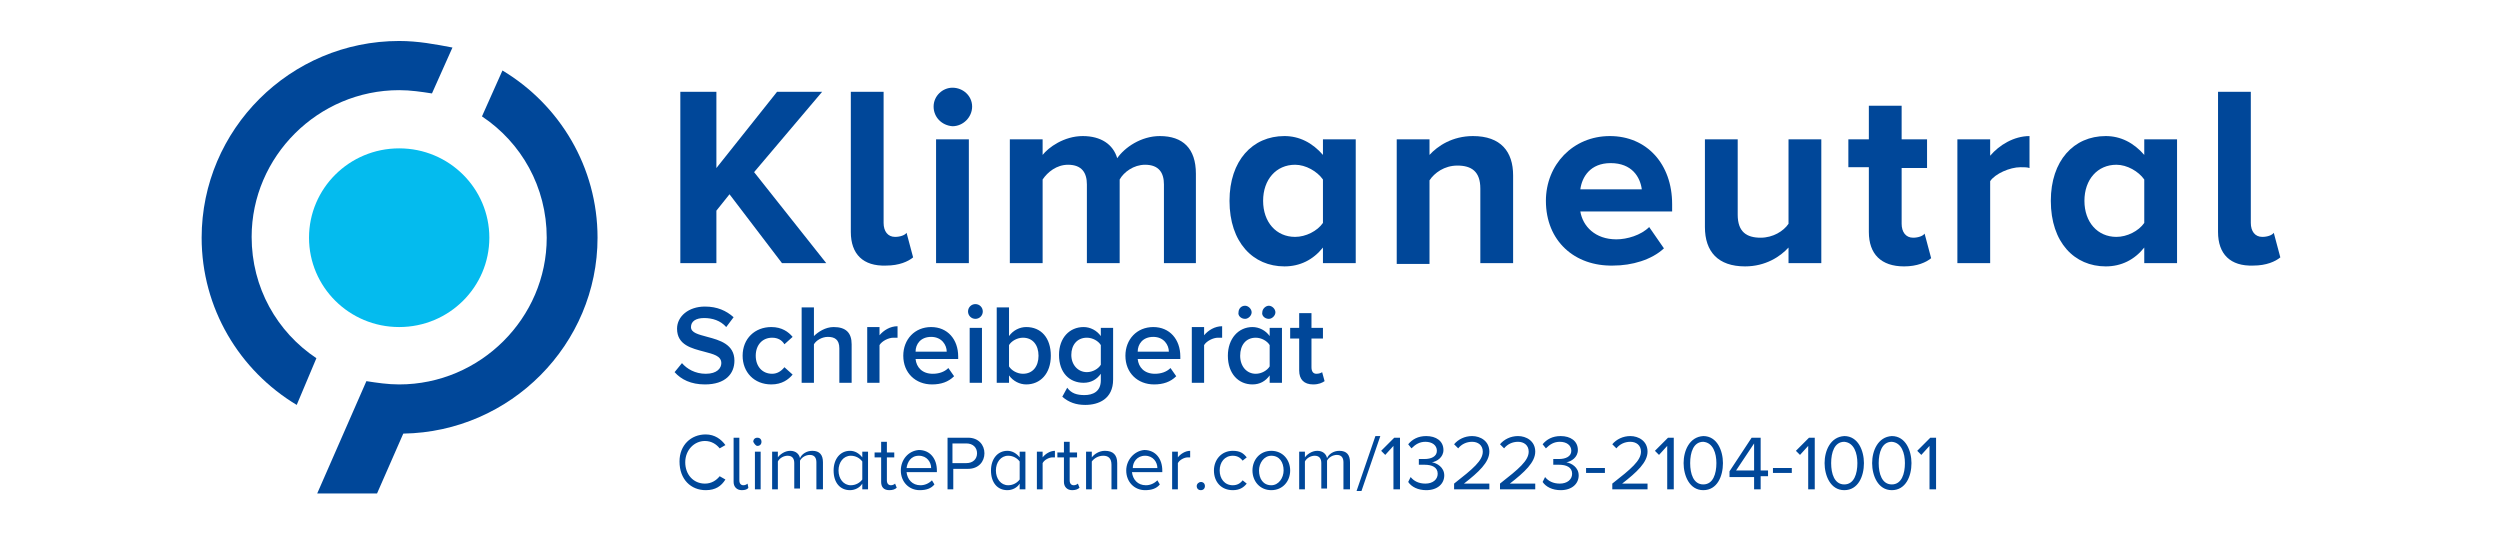 <?xml version="1.0" encoding="utf-8"?>
<!-- Generator: $$$/GeneralStr/196=Adobe Illustrator 27.6.0, SVG Export Plug-In . SVG Version: 6.00 Build 0)  -->
<svg version="1.1" id="Ebene_1" xmlns="http://www.w3.org/2000/svg" xmlns:xlink="http://www.w3.org/1999/xlink" x="0px" y="0px"
	 viewBox="0 0 305 66" style="enable-background:new 0 0 305 66;" xml:space="preserve">
<style type="text/css">
	.st0{fill:#004799;}
	.st1{clip-path:url(#SVGID_00000109752440693869918570000004606339245236748462_);fill:#004799;}
	.st2{fill:#04BBEE;}
</style>
<g>
	<polygon class="st0" points="95.4,32.1 89,23.7 87.4,25.7 87.4,32.1 83,32.1 83,11.2 87.4,11.2 87.4,20.5 94.8,11.2 100.3,11.2 
		92,21 100.8,32.1 95.4,32.1 	"/>
	<path class="st0" d="M103.8,28.3V11.2h4v16c0,1,0.5,1.7,1.4,1.7c0.6,0,1.2-0.2,1.4-0.5l0.8,3c-0.6,0.5-1.7,1-3.3,1
		C105.3,32.5,103.8,31,103.8,28.3L103.8,28.3z"/>
	<path class="st0" d="M114.2,32.1V17h4v15.1H114.2L114.2,32.1z M113.9,13c0-1.3,1.1-2.3,2.3-2.3c1.3,0,2.4,1,2.4,2.3
		c0,1.3-1.1,2.4-2.4,2.4C114.9,15.3,113.9,14.3,113.9,13L113.9,13z"/>
	<path class="st0" d="M142,32.1v-9.6c0-1.4-0.6-2.4-2.3-2.4c-1.4,0-2.6,0.9-3.1,1.8v10.2h-4v-9.6c0-1.4-0.6-2.4-2.3-2.4
		c-1.4,0-2.5,0.9-3.1,1.8v10.2h-4V17h4v1.9c0.7-0.9,2.6-2.3,4.9-2.3c2.2,0,3.7,1,4.2,2.7c0.9-1.3,2.9-2.7,5.2-2.7
		c2.8,0,4.4,1.5,4.4,4.6v10.9H142L142,32.1z"/>
	<path class="st0" d="M161.4,27.2v-5.3c-0.7-1-2.1-1.8-3.4-1.8c-2.3,0-3.9,1.8-3.9,4.4c0,2.6,1.6,4.4,3.9,4.4
		C159.3,28.9,160.7,28.2,161.4,27.2L161.4,27.2z M161.4,32.1v-1.9c-1.2,1.5-2.8,2.3-4.7,2.3c-3.8,0-6.7-2.9-6.7-8
		c0-4.9,2.8-7.9,6.7-7.9c1.8,0,3.4,0.8,4.7,2.3V17h4v15.1H161.4L161.4,32.1z"/>
	<path class="st0" d="M180.6,32.1V23c0-2.1-1.1-2.8-2.8-2.8c-1.6,0-2.8,0.9-3.4,1.8v10.2h-4V17h4v1.9c1-1.1,2.8-2.3,5.3-2.3
		c3.4,0,4.9,1.9,4.9,4.8v10.7H180.6L180.6,32.1z"/>
	<path class="st0" d="M196.5,19.9c-2.5,0-3.5,1.7-3.7,3.2h7.5C200.1,21.6,199.1,19.9,196.5,19.9L196.5,19.9z M188.6,24.5
		c0-4.4,3.3-7.9,7.8-7.9c4.5,0,7.6,3.4,7.6,8.3v0.9h-11.2c0.3,1.8,1.8,3.4,4.4,3.4c1.3,0,3-0.5,4-1.5l1.8,2.6
		c-1.5,1.4-3.9,2.1-6.2,2.1C192.1,32.5,188.6,29.4,188.6,24.5L188.6,24.5z"/>
	<path class="st0" d="M218.2,32.1v-1.9c-1,1.1-2.8,2.3-5.3,2.3c-3.3,0-4.9-1.8-4.9-4.8V17h4v9.2c0,2.1,1.1,2.8,2.8,2.8
		c1.5,0,2.8-0.8,3.4-1.7V17h4v15.1H218.2L218.2,32.1z"/>
	<path class="st0" d="M228,28.3v-7.9h-2.5V17h2.5v-4.1h4V17h3.1v3.5H232v6.8c0,1,0.5,1.7,1.4,1.7c0.6,0,1.2-0.2,1.4-0.5l0.8,3
		c-0.6,0.5-1.7,1-3.3,1C229.5,32.5,228,31,228,28.3L228,28.3z"/>
	<path class="st0" d="M238.8,32.1V17h4v2c1.1-1.3,2.9-2.4,4.8-2.4v3.9c-0.3-0.1-0.6-0.1-1.1-0.1c-1.3,0-3.1,0.8-3.7,1.7v10H238.8
		L238.8,32.1z"/>
	<path class="st0" d="M261.6,27.2v-5.3c-0.7-1-2.1-1.8-3.4-1.8c-2.3,0-3.9,1.8-3.9,4.4c0,2.6,1.6,4.4,3.9,4.4
		C259.5,28.9,260.9,28.2,261.6,27.2L261.6,27.2z M261.6,32.1v-1.9c-1.2,1.5-2.8,2.3-4.7,2.3c-3.8,0-6.7-2.9-6.7-8
		c0-4.9,2.8-7.9,6.7-7.9c1.8,0,3.4,0.8,4.7,2.3V17h4v15.1H261.6L261.6,32.1z"/>
	<g>
		<defs>
			<rect id="SVGID_1_" x="24.6" y="5" width="255" height="55"/>
		</defs>
		<clipPath id="SVGID_00000011028138249932098200000017117804714870183090_">
			<use xlink:href="#SVGID_1_"  style="overflow:visible;"/>
		</clipPath>
		<path style="clip-path:url(#SVGID_00000011028138249932098200000017117804714870183090_);fill:#004799;" d="M270.6,28.3V11.2h4v16
			c0,1,0.5,1.7,1.4,1.7c0.6,0,1.2-0.2,1.4-0.5l0.8,3c-0.6,0.5-1.7,1-3.3,1C272.1,32.5,270.6,31,270.6,28.3L270.6,28.3z"/>
		<path style="clip-path:url(#SVGID_00000011028138249932098200000017117804714870183090_);fill:#004799;" d="M38.6,43.7
			c-4.8-3.2-7.9-8.6-7.9-14.8c0-9.8,8.1-17.9,18-17.9c1.4,0,2.7,0.2,4,0.4l2.5-5.6C53.1,5.4,51,5,48.7,5C35.4,5,24.6,15.8,24.6,29
			c0,8.6,4.6,16.2,11.6,20.4L38.6,43.7L38.6,43.7z"/>
	</g>
	<path class="st2" d="M59.7,29c0,6-4.9,10.9-11,10.9c-6.1,0-11-4.9-11-10.9c0-6,4.9-10.9,11-10.9C54.8,18.1,59.7,23,59.7,29"/>
	<path class="st0" d="M49.2,52.9C62.3,52.7,72.9,42,72.9,29c0-8.6-4.6-16.2-11.6-20.4l-2.5,5.6c4.8,3.2,7.9,8.6,7.9,14.8
		c0,9.8-8.1,17.9-18,17.9c-1.4,0-2.7-0.2-4-0.4l-6,13.7H46L49.2,52.9L49.2,52.9z"/>
	<path class="st0" d="M82.3,45.4c0.8,0.9,2,1.5,3.7,1.5c2.5,0,3.6-1.3,3.6-2.9c0-2-1.8-2.5-3.3-2.9c-1.1-0.3-2-0.5-2-1.2
		c0-0.7,0.6-1.1,1.6-1.1c1,0,2,0.3,2.7,1.1l0.9-1.2c-0.9-0.8-2-1.3-3.5-1.3c-2,0-3.4,1.2-3.4,2.7c0,2,1.8,2.4,3.3,2.8
		c1.1,0.3,2.1,0.5,2.1,1.4c0,0.6-0.5,1.3-1.9,1.3c-1.3,0-2.3-0.6-2.9-1.3L82.3,45.4L82.3,45.4z M90.6,43.4c0,2,1.4,3.5,3.5,3.5
		c1.3,0,2.1-0.6,2.6-1.2l-1-0.9c-0.4,0.5-0.9,0.8-1.5,0.8c-1.2,0-2-0.9-2-2.2c0-1.3,0.8-2.2,2-2.2c0.7,0,1.2,0.3,1.5,0.8l1-0.9
		c-0.5-0.6-1.3-1.2-2.6-1.2C92.1,39.9,90.6,41.3,90.6,43.4L90.6,43.4z M102.4,46.7h1.5V42c0-1.4-0.7-2.1-2.2-2.1
		c-1,0-1.9,0.6-2.4,1.1v-3.5h-1.5v9.2h1.5V42c0.3-0.5,1-0.9,1.7-0.9c0.8,0,1.4,0.3,1.4,1.4V46.7L102.4,46.7z M105.8,46.7h1.5v-4.6
		c0.3-0.5,1.1-0.9,1.7-0.9c0.2,0,0.3,0,0.5,0v-1.4c-0.9,0-1.7,0.5-2.2,1.1v-1h-1.5V46.7L105.8,46.7z M110.2,43.4
		c0,2.1,1.5,3.5,3.5,3.5c1.1,0,2-0.3,2.7-1l-0.7-1c-0.5,0.5-1.2,0.7-1.9,0.7c-1.3,0-2-0.8-2.1-1.8h5.2v-0.3c0-2.1-1.3-3.6-3.3-3.6
		C111.6,39.9,110.2,41.4,110.2,43.4L110.2,43.4z M113.6,41.1c1.3,0,1.9,1,1.9,1.8h-3.8C111.7,42,112.3,41.1,113.6,41.1L113.6,41.1z
		 M119,38.9c0.5,0,0.9-0.4,0.9-0.9c0-0.5-0.4-0.9-0.9-0.9c-0.5,0-0.9,0.4-0.9,0.9C118.1,38.5,118.5,38.9,119,38.9L119,38.9z
		 M118.3,46.7h1.5V40h-1.5V46.7L118.3,46.7z M121.6,46.7h1.5v-0.9c0.5,0.7,1.3,1.1,2.1,1.1c1.7,0,3-1.3,3-3.5c0-2.2-1.2-3.5-3-3.5
		c-0.8,0-1.6,0.4-2.1,1.1v-3.5h-1.5V46.7L121.6,46.7z M123.1,44.7v-2.6c0.3-0.5,1-0.9,1.7-0.9c1.2,0,1.9,0.9,1.9,2.2
		c0,1.3-0.7,2.2-1.9,2.2C124.1,45.6,123.4,45.2,123.1,44.7L123.1,44.7z M129.6,48.4c0.8,0.7,1.7,1,2.8,1c1.6,0,3.4-0.7,3.4-3.1V40
		h-1.5V41c-0.5-0.7-1.3-1.1-2.1-1.1c-1.7,0-3,1.3-3,3.4c0,2.2,1.3,3.4,3,3.4c0.9,0,1.6-0.4,2.1-1.1v0.8c0,1.4-1,1.8-2,1.8
		c-0.9,0-1.6-0.2-2.1-0.9L129.6,48.4L129.6,48.4z M134.3,44.5c-0.3,0.5-1,0.9-1.7,0.9c-1.1,0-1.9-0.9-1.9-2.1s0.7-2.1,1.9-2.1
		c0.7,0,1.4,0.4,1.7,0.9V44.5L134.3,44.5z M137.3,43.4c0,2.1,1.5,3.5,3.5,3.5c1.1,0,2-0.3,2.7-1l-0.7-1c-0.5,0.5-1.2,0.7-1.9,0.7
		c-1.3,0-2-0.8-2.1-1.8h5.2v-0.3c0-2.1-1.3-3.6-3.3-3.6C138.7,39.9,137.3,41.4,137.3,43.4L137.3,43.4z M140.7,41.1
		c1.3,0,1.9,1,1.9,1.8h-3.8C138.8,42,139.4,41.1,140.7,41.1L140.7,41.1z M145.4,46.7h1.5v-4.6c0.3-0.5,1.1-0.9,1.7-0.9
		c0.2,0,0.3,0,0.5,0v-1.4c-0.9,0-1.7,0.5-2.2,1.1v-1h-1.5V46.7L145.4,46.7z M151.9,38.9c0.4,0,0.8-0.4,0.8-0.8
		c0-0.4-0.4-0.8-0.8-0.8c-0.5,0-0.8,0.4-0.8,0.8C151,38.5,151.4,38.9,151.9,38.9L151.9,38.9z M154.8,38.9c0.4,0,0.8-0.4,0.8-0.8
		c0-0.4-0.4-0.8-0.8-0.8c-0.4,0-0.8,0.4-0.8,0.8C153.9,38.5,154.3,38.9,154.8,38.9L154.8,38.9z M154.9,46.7h1.5V40h-1.5V41
		c-0.5-0.7-1.3-1.1-2.1-1.1c-1.7,0-3,1.4-3,3.5c0,2.2,1.3,3.5,3,3.5c0.9,0,1.6-0.4,2.1-1.1V46.7L154.9,46.7z M154.9,44.7
		c-0.3,0.5-1,0.9-1.7,0.9c-1.1,0-1.9-0.9-1.9-2.2c0-1.3,0.7-2.2,1.9-2.2c0.7,0,1.4,0.4,1.7,0.9V44.7L154.9,44.7z M160.2,46.9
		c0.7,0,1.1-0.2,1.4-0.4l-0.3-1.1c-0.1,0.1-0.4,0.2-0.7,0.2c-0.4,0-0.6-0.3-0.6-0.8v-3.5h1.4V40H160v-1.8h-1.5V40h-1.1v1.3h1.1v3.9
		C158.5,46.3,159.1,46.9,160.2,46.9L160.2,46.9z"/>
	<path class="st0" d="M86.1,59.8c1.2,0,1.9-0.5,2.4-1.3l-0.7-0.4c-0.4,0.5-1,0.9-1.8,0.9c-1.4,0-2.4-1.1-2.4-2.6
		c0-1.5,1.1-2.6,2.4-2.6c0.8,0,1.4,0.4,1.8,0.9l0.7-0.4c-0.5-0.7-1.3-1.3-2.4-1.3c-1.8,0-3.2,1.3-3.2,3.3
		C82.9,58.5,84.3,59.8,86.1,59.8L86.1,59.8z M90.5,59.8c0.4,0,0.7-0.1,0.8-0.3L91.2,59c-0.1,0.1-0.3,0.2-0.5,0.2
		c-0.3,0-0.5-0.2-0.5-0.6v-5.2h-0.7v5.4C89.5,59.4,89.9,59.8,90.5,59.8L90.5,59.8z M92.4,54.4c0.3,0,0.5-0.2,0.5-0.5
		c0-0.3-0.2-0.5-0.5-0.5c-0.3,0-0.5,0.2-0.5,0.5C92,54.1,92.2,54.4,92.4,54.4L92.4,54.4z M92.1,59.7h0.7v-4.6h-0.7V59.7L92.1,59.7z
		 M99.7,59.7h0.7v-3.3c0-0.9-0.4-1.4-1.3-1.4c-0.7,0-1.3,0.4-1.5,0.9c-0.1-0.5-0.5-0.9-1.2-0.9c-0.7,0-1.3,0.5-1.5,0.8v-0.7h-0.7
		v4.6h0.7v-3.4c0.2-0.4,0.7-0.7,1.2-0.7c0.6,0,0.8,0.4,0.8,0.9v3.1h0.7v-3.4c0.2-0.4,0.7-0.7,1.2-0.7c0.6,0,0.8,0.4,0.8,0.9V59.7
		L99.7,59.7z M105.2,59.7h0.7v-4.6h-0.7v0.7c-0.4-0.5-0.9-0.8-1.5-0.8c-1.2,0-2,1-2,2.4c0,1.5,0.8,2.4,2,2.4c0.6,0,1.2-0.3,1.5-0.8
		V59.7L105.2,59.7z M105.2,58.5c-0.3,0.4-0.8,0.7-1.4,0.7c-0.9,0-1.5-0.8-1.5-1.8c0-1,0.6-1.8,1.5-1.8c0.6,0,1.1,0.3,1.4,0.7V58.5
		L105.2,58.5z M108.5,59.8c0.4,0,0.7-0.1,0.9-0.3l-0.2-0.5c-0.1,0.1-0.3,0.2-0.5,0.2c-0.3,0-0.5-0.2-0.5-0.6v-2.8h0.9v-0.6h-0.9
		v-1.3h-0.7v1.3h-0.8v0.6h0.8v3C107.5,59.4,107.8,59.8,108.5,59.8L108.5,59.8z M109.9,57.4c0,1.4,1,2.4,2.3,2.4
		c0.8,0,1.4-0.2,1.8-0.7l-0.3-0.5c-0.4,0.4-0.9,0.6-1.4,0.6c-1,0-1.6-0.7-1.7-1.6h3.7v-0.2c0-1.4-0.8-2.5-2.2-2.5
		C110.8,55,109.9,56.1,109.9,57.4L109.9,57.4z M112.1,55.6c1,0,1.5,0.8,1.5,1.5h-3C110.7,56.4,111.1,55.6,112.1,55.6L112.1,55.6z
		 M115.5,59.7h0.8v-2.5h1.8c1.3,0,2-0.9,2-1.9c0-1-0.7-1.9-2-1.9h-2.5V59.7L115.5,59.7z M119.2,55.3c0,0.7-0.5,1.2-1.3,1.2h-1.7
		v-2.4h1.7C118.7,54.1,119.2,54.6,119.2,55.3L119.2,55.3z M124.4,59.7h0.7v-4.6h-0.7v0.7c-0.4-0.5-0.9-0.8-1.5-0.8c-1.2,0-2,1-2,2.4
		c0,1.5,0.8,2.4,2,2.4c0.6,0,1.2-0.3,1.5-0.8V59.7L124.4,59.7z M124.4,58.5c-0.3,0.4-0.8,0.7-1.4,0.7c-0.9,0-1.5-0.8-1.5-1.8
		c0-1,0.6-1.8,1.5-1.8c0.6,0,1.1,0.3,1.4,0.7V58.5L124.4,58.5z M126.5,59.7h0.7v-3.2c0.2-0.4,0.8-0.7,1.2-0.7c0.1,0,0.2,0,0.3,0V55
		c-0.6,0-1.2,0.4-1.5,0.8v-0.7h-0.7V59.7L126.5,59.7z M130.8,59.8c0.4,0,0.7-0.1,0.9-0.3l-0.2-0.5c-0.1,0.1-0.3,0.2-0.5,0.2
		c-0.3,0-0.5-0.2-0.5-0.6v-2.8h0.9v-0.6h-0.9v-1.3h-0.7v1.3H129v0.6h0.8v3C129.8,59.4,130.2,59.8,130.8,59.8L130.8,59.8z
		 M135.6,59.7h0.7v-3.2c0-1-0.5-1.5-1.5-1.5c-0.7,0-1.3,0.4-1.6,0.8v-0.7h-0.7v4.6h0.7v-3.4c0.3-0.4,0.8-0.7,1.4-0.7
		c0.6,0,1,0.3,1,1.1V59.7L135.6,59.7z M137.4,57.4c0,1.4,1,2.4,2.3,2.4c0.8,0,1.4-0.2,1.8-0.7l-0.3-0.5c-0.4,0.4-0.9,0.6-1.4,0.6
		c-1,0-1.6-0.7-1.7-1.6h3.7v-0.2c0-1.4-0.8-2.5-2.2-2.5C138.4,55,137.4,56.1,137.4,57.4L137.4,57.4z M139.7,55.6
		c1,0,1.5,0.8,1.5,1.5h-3C138.2,56.4,138.7,55.6,139.7,55.6L139.7,55.6z M143,59.7h0.7v-3.2c0.2-0.4,0.8-0.7,1.2-0.7
		c0.1,0,0.2,0,0.3,0V55c-0.6,0-1.2,0.4-1.5,0.8v-0.7H143V59.7L143,59.7z M146,59.3c0,0.3,0.2,0.5,0.5,0.5c0.3,0,0.5-0.2,0.5-0.5
		c0-0.3-0.2-0.5-0.5-0.5C146.3,58.8,146,59,146,59.3L146,59.3z M148.1,57.4c0,1.4,0.9,2.4,2.3,2.4c0.8,0,1.3-0.3,1.7-0.8l-0.5-0.4
		c-0.3,0.4-0.7,0.6-1.2,0.6c-1,0-1.6-0.8-1.6-1.8c0-1,0.6-1.8,1.6-1.8c0.5,0,0.9,0.2,1.2,0.6l0.5-0.4c-0.4-0.5-0.8-0.8-1.7-0.8
		C149,55,148.1,56.1,148.1,57.4L148.1,57.4z M155.1,59.8c1.4,0,2.3-1.1,2.3-2.4c0-1.3-0.9-2.4-2.3-2.4c-1.4,0-2.3,1.1-2.3,2.4
		C152.8,58.7,153.7,59.8,155.1,59.8L155.1,59.8z M155.1,59.2c-1,0-1.5-0.8-1.5-1.8c0-0.9,0.6-1.8,1.5-1.8c1,0,1.5,0.8,1.5,1.8
		C156.6,58.3,156,59.2,155.1,59.2L155.1,59.2z M164,59.7h0.7v-3.3c0-0.9-0.4-1.4-1.3-1.4c-0.7,0-1.3,0.4-1.5,0.9
		c-0.1-0.5-0.5-0.9-1.2-0.9c-0.7,0-1.3,0.5-1.5,0.8v-0.7h-0.7v4.6h0.7v-3.4c0.2-0.4,0.7-0.7,1.2-0.7c0.6,0,0.8,0.4,0.8,0.9v3.1h0.7
		v-3.4c0.2-0.4,0.7-0.7,1.2-0.7c0.6,0,0.8,0.4,0.8,0.9V59.7L164,59.7z M165.5,59.9h0.6l2.3-6.7h-0.6L165.5,59.9L165.5,59.9z
		 M170,59.7h0.8v-6.3h-0.7l-1.6,1.6l0.5,0.5l1-1.1V59.7L170,59.7z M171.8,58.8c0.4,0.6,1.2,1,2.2,1c1.4,0,2.2-0.8,2.2-1.8
		c0-1-0.9-1.5-1.5-1.6c0.6-0.1,1.4-0.6,1.4-1.5c0-1.1-0.9-1.7-2.1-1.7c-1,0-1.7,0.4-2.2,1l0.4,0.5c0.5-0.5,1-0.8,1.7-0.8
		c0.8,0,1.4,0.4,1.4,1.1c0,0.7-0.7,1-1.5,1c-0.3,0-0.6,0-0.7,0v0.7c0.1,0,0.4,0,0.7,0c0.9,0,1.6,0.3,1.6,1.1c0,0.7-0.6,1.2-1.5,1.2
		c-0.8,0-1.4-0.3-1.8-0.8L171.8,58.8L171.8,58.8z M177.3,59.7h4.4V59h-3.1c1.8-1.4,3.1-2.6,3.1-3.9c0-1.3-1.1-1.9-2.1-1.9
		c-0.9,0-1.7,0.4-2.2,1l0.5,0.5c0.4-0.5,1-0.8,1.7-0.8c0.7,0,1.3,0.4,1.3,1.2c0,1.1-1.2,2.1-3.5,3.9V59.7L177.3,59.7z M182.9,59.7
		h4.4V59h-3.1c1.8-1.4,3.1-2.6,3.1-3.9c0-1.3-1.1-1.9-2.1-1.9c-0.9,0-1.7,0.4-2.2,1l0.5,0.5c0.4-0.5,1-0.8,1.7-0.8
		c0.7,0,1.3,0.4,1.3,1.2c0,1.1-1.2,2.1-3.5,3.9V59.7L182.9,59.7z M188.2,58.8c0.4,0.6,1.2,1,2.2,1c1.4,0,2.2-0.8,2.2-1.8
		c0-1-0.9-1.5-1.5-1.6c0.6-0.1,1.4-0.6,1.4-1.5c0-1.1-0.9-1.7-2.1-1.7c-1,0-1.7,0.4-2.2,1l0.4,0.5c0.5-0.5,1-0.8,1.7-0.8
		c0.8,0,1.4,0.4,1.4,1.1c0,0.7-0.7,1-1.5,1c-0.3,0-0.6,0-0.7,0v0.7c0.1,0,0.4,0,0.7,0c0.9,0,1.6,0.3,1.6,1.1c0,0.7-0.6,1.2-1.5,1.2
		c-0.8,0-1.4-0.3-1.8-0.8L188.2,58.8L188.2,58.8z M193.5,57.7h2.3v-0.6h-2.3V57.7L193.5,57.7z M196.6,59.7h4.4V59h-3.1
		c1.8-1.4,3.1-2.6,3.1-3.9c0-1.3-1.1-1.9-2.1-1.9c-0.9,0-1.7,0.4-2.2,1l0.5,0.5c0.4-0.5,1-0.8,1.7-0.8c0.7,0,1.3,0.4,1.3,1.2
		c0,1.1-1.2,2.1-3.5,3.9V59.7L196.6,59.7z M203.4,59.7h0.8v-6.3h-0.7l-1.6,1.6l0.5,0.5l1-1.1V59.7L203.4,59.7z M205.4,56.5
		c0,1.5,0.7,3.3,2.4,3.3c1.7,0,2.4-1.7,2.4-3.3c0-1.5-0.7-3.3-2.4-3.3C206.1,53.3,205.4,55,205.4,56.5L205.4,56.5z M209.4,56.5
		c0,1.3-0.4,2.6-1.6,2.6c-1.2,0-1.6-1.3-1.6-2.6s0.4-2.6,1.6-2.6C209,54,209.4,55.3,209.4,56.5L209.4,56.5z M214,59.7h0.8v-1.6h0.9
		v-0.7h-0.9v-4h-1.1l-2.7,4.1v0.7h3V59.7L214,59.7z M214,54.1v3.3h-2.2L214,54.1L214,54.1z M216.3,57.7h2.3v-0.6h-2.3V57.7
		L216.3,57.7z M220.6,59.7h0.8v-6.3h-0.7l-1.6,1.6l0.5,0.5l1-1.1V59.7L220.6,59.7z M222.6,56.5c0,1.5,0.7,3.3,2.4,3.3
		c1.7,0,2.4-1.7,2.4-3.3c0-1.5-0.7-3.3-2.4-3.3C223.3,53.3,222.6,55,222.6,56.5L222.6,56.5z M226.6,56.5c0,1.3-0.4,2.6-1.6,2.6
		c-1.2,0-1.6-1.3-1.6-2.6s0.4-2.6,1.6-2.6C226.2,54,226.6,55.3,226.6,56.5L226.6,56.5z M228.4,56.5c0,1.5,0.7,3.3,2.4,3.3
		c1.7,0,2.4-1.7,2.4-3.3c0-1.5-0.7-3.3-2.4-3.3C229.1,53.3,228.4,55,228.4,56.5L228.4,56.5z M232.4,56.5c0,1.3-0.4,2.6-1.6,2.6
		c-1.2,0-1.6-1.3-1.6-2.6s0.4-2.6,1.6-2.6C232,54,232.4,55.3,232.4,56.5L232.4,56.5z M235.4,59.7h0.8v-6.3h-0.7l-1.6,1.6l0.5,0.5
		l1-1.1V59.7L235.4,59.7z"/>
</g>
</svg>
